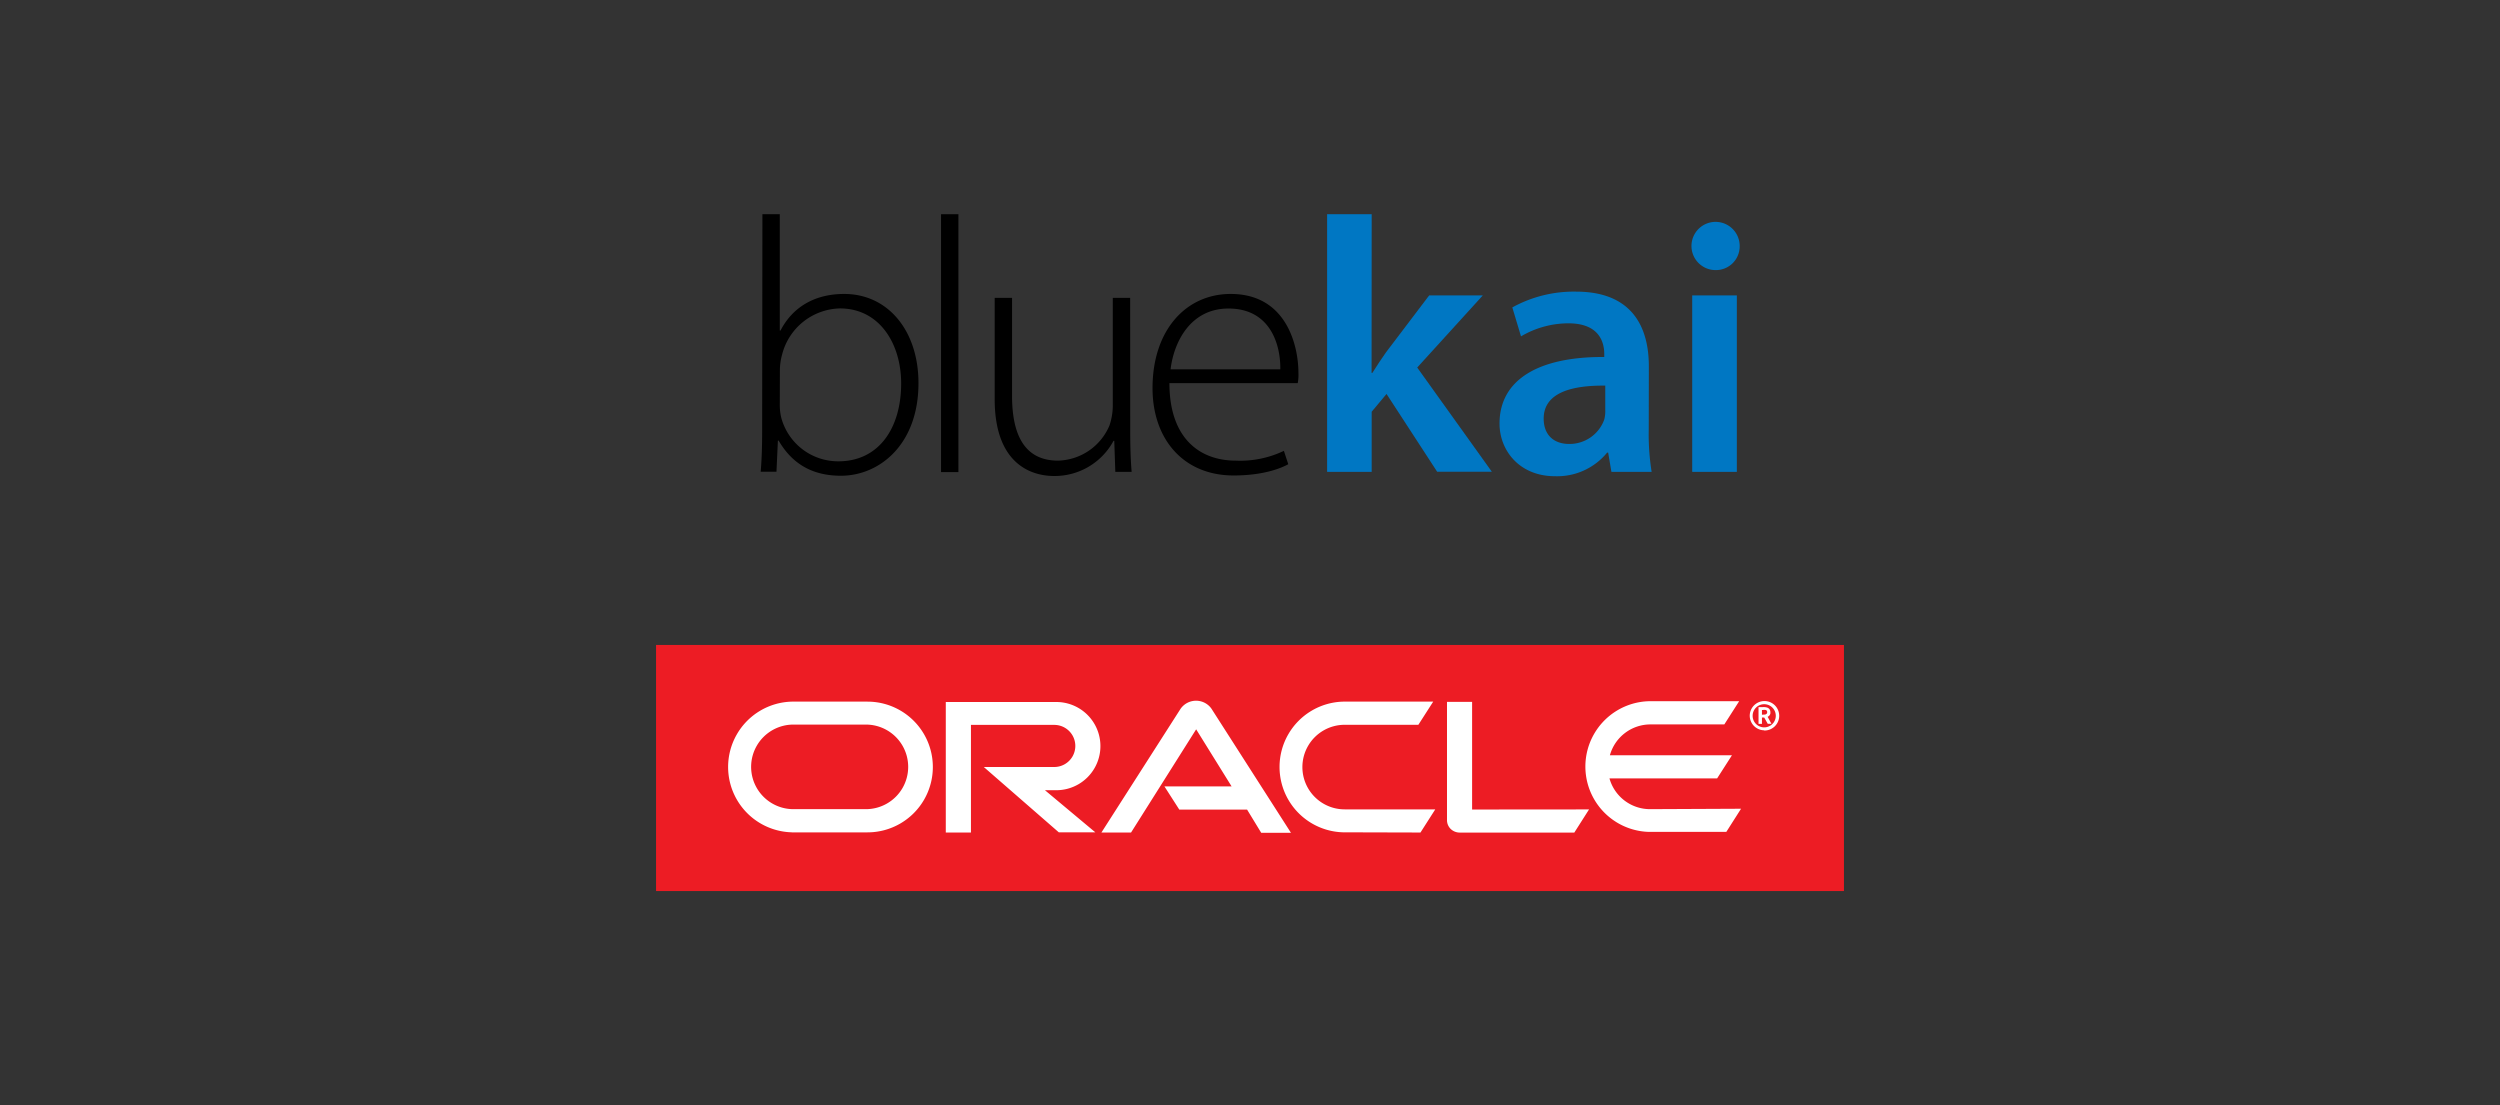 <svg id="fdc7da8f-6e2d-4797-ab9e-736556e2bd91" data-name="JS" xmlns="http://www.w3.org/2000/svg" viewBox="0 0 475 210"><rect x="0" y="0" width="475" height="210" fill="#333333" stroke="none"/><title>integration-tile</title><rect x="124.65" y="122.54" width="225.7" height="46.76" style="fill:#ed1c24"/><path d="M144.86,40.7h3.3V62.8h.14c2.2-4.26,6.26-6.95,12.1-6.95,8.33,0,14.11,7,14.11,16.94,0,11.77-7.5,17.6-14.73,17.6-5.37,0-9.23-2.2-11.84-6.68h-.14l-.27,5.92h-3c.21-2.34.28-5.23.28-7.7Zm3.3,36.22a10.3,10.3,0,0,0,.27,2.41,11.19,11.19,0,0,0,10.88,8.32c7.58,0,11.91-6.19,11.91-14.8,0-7.57-4.13-14.25-11.63-14.25a11.62,11.62,0,0,0-11,8.8,11.34,11.34,0,0,0-.41,2.9Z"/><path d="M178.8,40.7h3.3v49h-3.3Z"/><path d="M214.74,81.6c0,2.89.06,5.5.27,8.05h-3.1l-.2-5.89h-.14a12.71,12.71,0,0,1-11.29,6.68c-4.2,0-11.29-2.14-11.29-14.6V56.6h3.3V75.2c0,7.15,2.2,12.32,8.74,12.32a10.9,10.9,0,0,0,9.77-6.68,12,12,0,0,0,.63-3.65V56.6h3.3Z"/><path d="M222.19,72.79c0,10.53,5.79,14.73,12.6,14.73a19.23,19.23,0,0,0,9.15-1.86l.83,2.54c-1.24.7-4.61,2.14-10.39,2.14-9.51,0-15.4-6.88-15.4-16.59,0-11,6.33-17.9,14.85-17.9,10.81,0,12.87,10.19,12.87,14.94a8.38,8.38,0,0,1-.13,2Zm21.07-2.62c.07-4.62-1.86-11.55-9.85-11.55-7.29,0-10.4,6.47-11,11.55Z"/><path d="M260.6,70.86h.14c.82-1.31,1.78-2.75,2.61-3.93l8.19-10.8h10.19l-12.46,13.7,14.18,19.8H273.06l-9.62-14.78-2.82,3.38V89.65h-8.47V40.7h8.47Z" style="fill:#0077c3"/><path d="M313.26,81.6a45.21,45.21,0,0,0,.55,8.05h-7.64L305.55,86h-.2a12.25,12.25,0,0,1-9.91,4.48c-6.74,0-10.53-4.89-10.53-10,0-8.39,7.5-12.73,19.9-12.65v-.55c0-2.2-.9-5.85-6.82-5.85a17.79,17.79,0,0,0-9,2.48l-1.65-5.5a24.19,24.19,0,0,1,12.1-3c10.74,0,13.84,6.82,13.84,14.18ZM305,73.27c-6-.07-11.7,1.17-11.7,6.26,0,3.3,2.13,4.82,4.82,4.82a7,7,0,0,0,6.68-4.61,6.14,6.14,0,0,0,.2-1.86Z" style="fill:#0077c3"/><path d="M325.72,51.31a4.58,4.58,0,1,1,4.82-4.55,4.51,4.51,0,0,1-4.75,4.55Zm-4.2,38.34V56.13H330V89.65Z" style="fill:#0077c3"/><path d="M221.25,149.41H234l-6.73-10.84L214.9,158.18h-5.63l15.06-23.54a3.59,3.59,0,0,1,5-.84,3.53,3.53,0,0,1,.84.84l15.11,23.59h-5.65l-2.68-4.4H224.07l-2.82-4.4Zm58.45,4.4V133.35h-4.77v22.47a2.33,2.33,0,0,0,.67,1.65,2.47,2.47,0,0,0,1.74.72h21.78l2.8-4.4Zm-79-3.67a8.38,8.38,0,0,0,0-16.76h-21v24.8h4.78V137.73h15.83a4,4,0,0,1,0,8H186.92l14.25,12.41h6.94l-9.57-8Zm-50.29,8a12.42,12.42,0,0,1,0-24.83h14.41a12.42,12.42,0,0,1,0,24.84H150.45Zm14.11-4.4a8,8,0,0,0,0-16.07H150.75a8,8,0,0,0,0,16.07Zm90.66,4.4a12.42,12.42,0,0,1,0-24.83h17.13l-2.82,4.4h-14a8,8,0,0,0,0,16.07h17.21l-2.81,4.4Zm58.35-4.4a8,8,0,0,1-7.73-5.84h20.45l2.82-4.4H305.88a8,8,0,0,1,7.74-5.86h14l2.82-4.41H313.29a12.42,12.42,0,0,0,0,24.83H328l2.8-4.4Z" style="fill:#fff"/><path d="M333,136a2.2,2.2,0,1,1,2.2,2.2A2.2,2.2,0,0,1,333,136Zm2.2,2.8a2.8,2.8,0,1,0-2.75-2.85v0a2.79,2.79,0,0,0,2.75,2.81Zm-.25-4.45a2.22,2.22,0,0,1,.81.09.87.87,0,0,1,.61.87,1.13,1.13,0,0,1,0,.26.85.85,0,0,1-.39.55.33.33,0,0,1-.13.07l.72,1.33h-.7l-.67-1.19h-.43v1.2h-.65v-3.18Zm.22,1.42a.63.63,0,0,0,.52-.19.41.41,0,0,0,.07-.26.4.4,0,0,0-.26-.42,1.47,1.47,0,0,0-.55,0h-.18v.9Z" style="fill:#fff"/></svg>